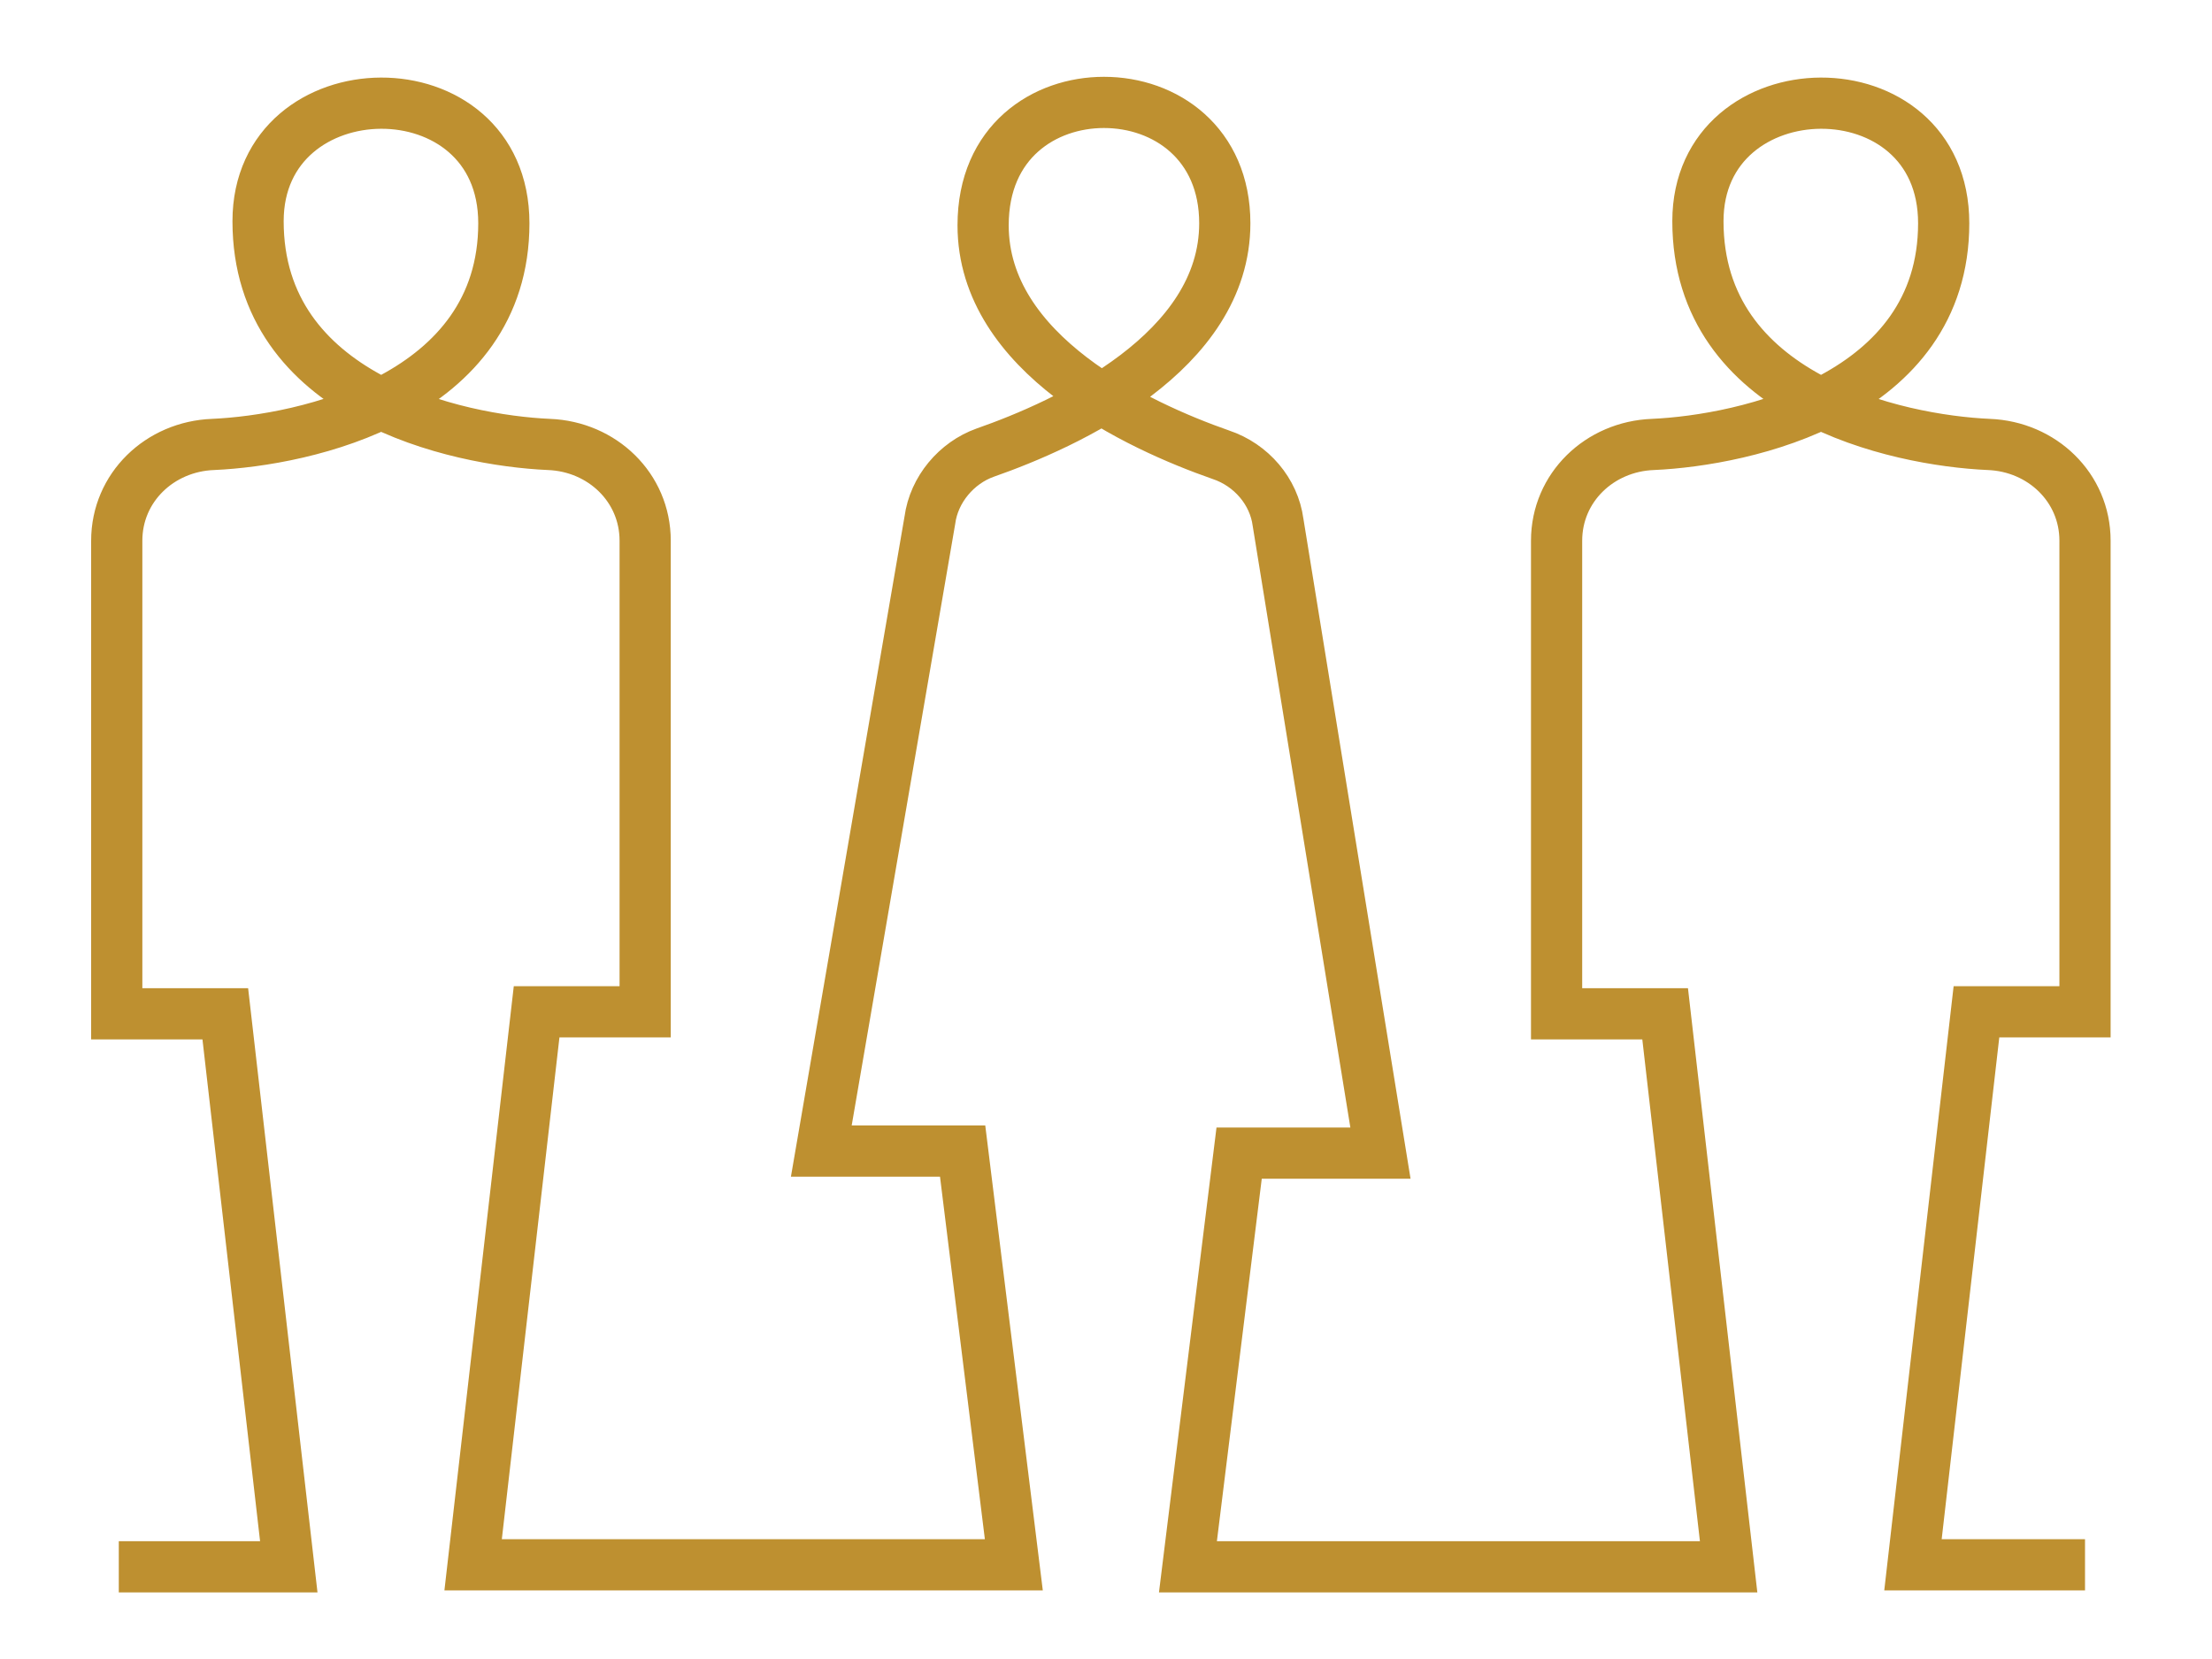 <?xml version="1.0" encoding="utf-8"?>
<!-- Generator: Adobe Illustrator 21.1.0, SVG Export Plug-In . SVG Version: 6.00 Build 0)  -->
<svg version="1.1" id="Layer_1" xmlns="http://www.w3.org/2000/svg" xmlns:xlink="http://www.w3.org/1999/xlink" x="0px" y="0px"
	 viewBox="0 0 108 81" style="enable-background:new 0 0 108 81;" xml:space="preserve">
<style type="text/css">
	.st0{fill:none;stroke:#BE9030;stroke-width:2.5;stroke-miterlimit:10;}
</style>
<path class="st0" d="M101.8,76.4h-8.4l3.1-27h5.3V26.4c0-2.6-2.1-4.6-4.7-4.7c-4.5-0.2-14.2-2.3-14.2-10.9c0-7.6,12-7.8,12,0.1
	c0,8.5-9.7,10.6-14.2,10.8c-2.6,0.1-4.7,2.1-4.7,4.7v23.1h5.3l3.1,27H58l2.5-20.2h6.9l-5-30.8c-0.2-1.5-1.3-2.8-2.8-3.3
	c-4-1.4-11.6-4.9-11.6-11.2C48,6.9,51,5,53.9,5h0c3,0,5.9,2,5.9,5.9c0,6.3-7.7,9.8-11.7,11.2c-1.4,0.5-2.5,1.8-2.7,3.3l-5.3,30.8
	h6.9l2.5,20.2H23.1l3.1-27h5.3V26.4c0-2.6-2.1-4.6-4.7-4.7c-4.5-0.2-14.2-2.3-14.2-10.9c0-7.6,12-7.8,12,0.1
	c0,8.5-9.7,10.6-14.2,10.8c-2.6,0.1-4.7,2.1-4.7,4.7v23.1h5.3l3.1,27H5.8"/>
</svg>
